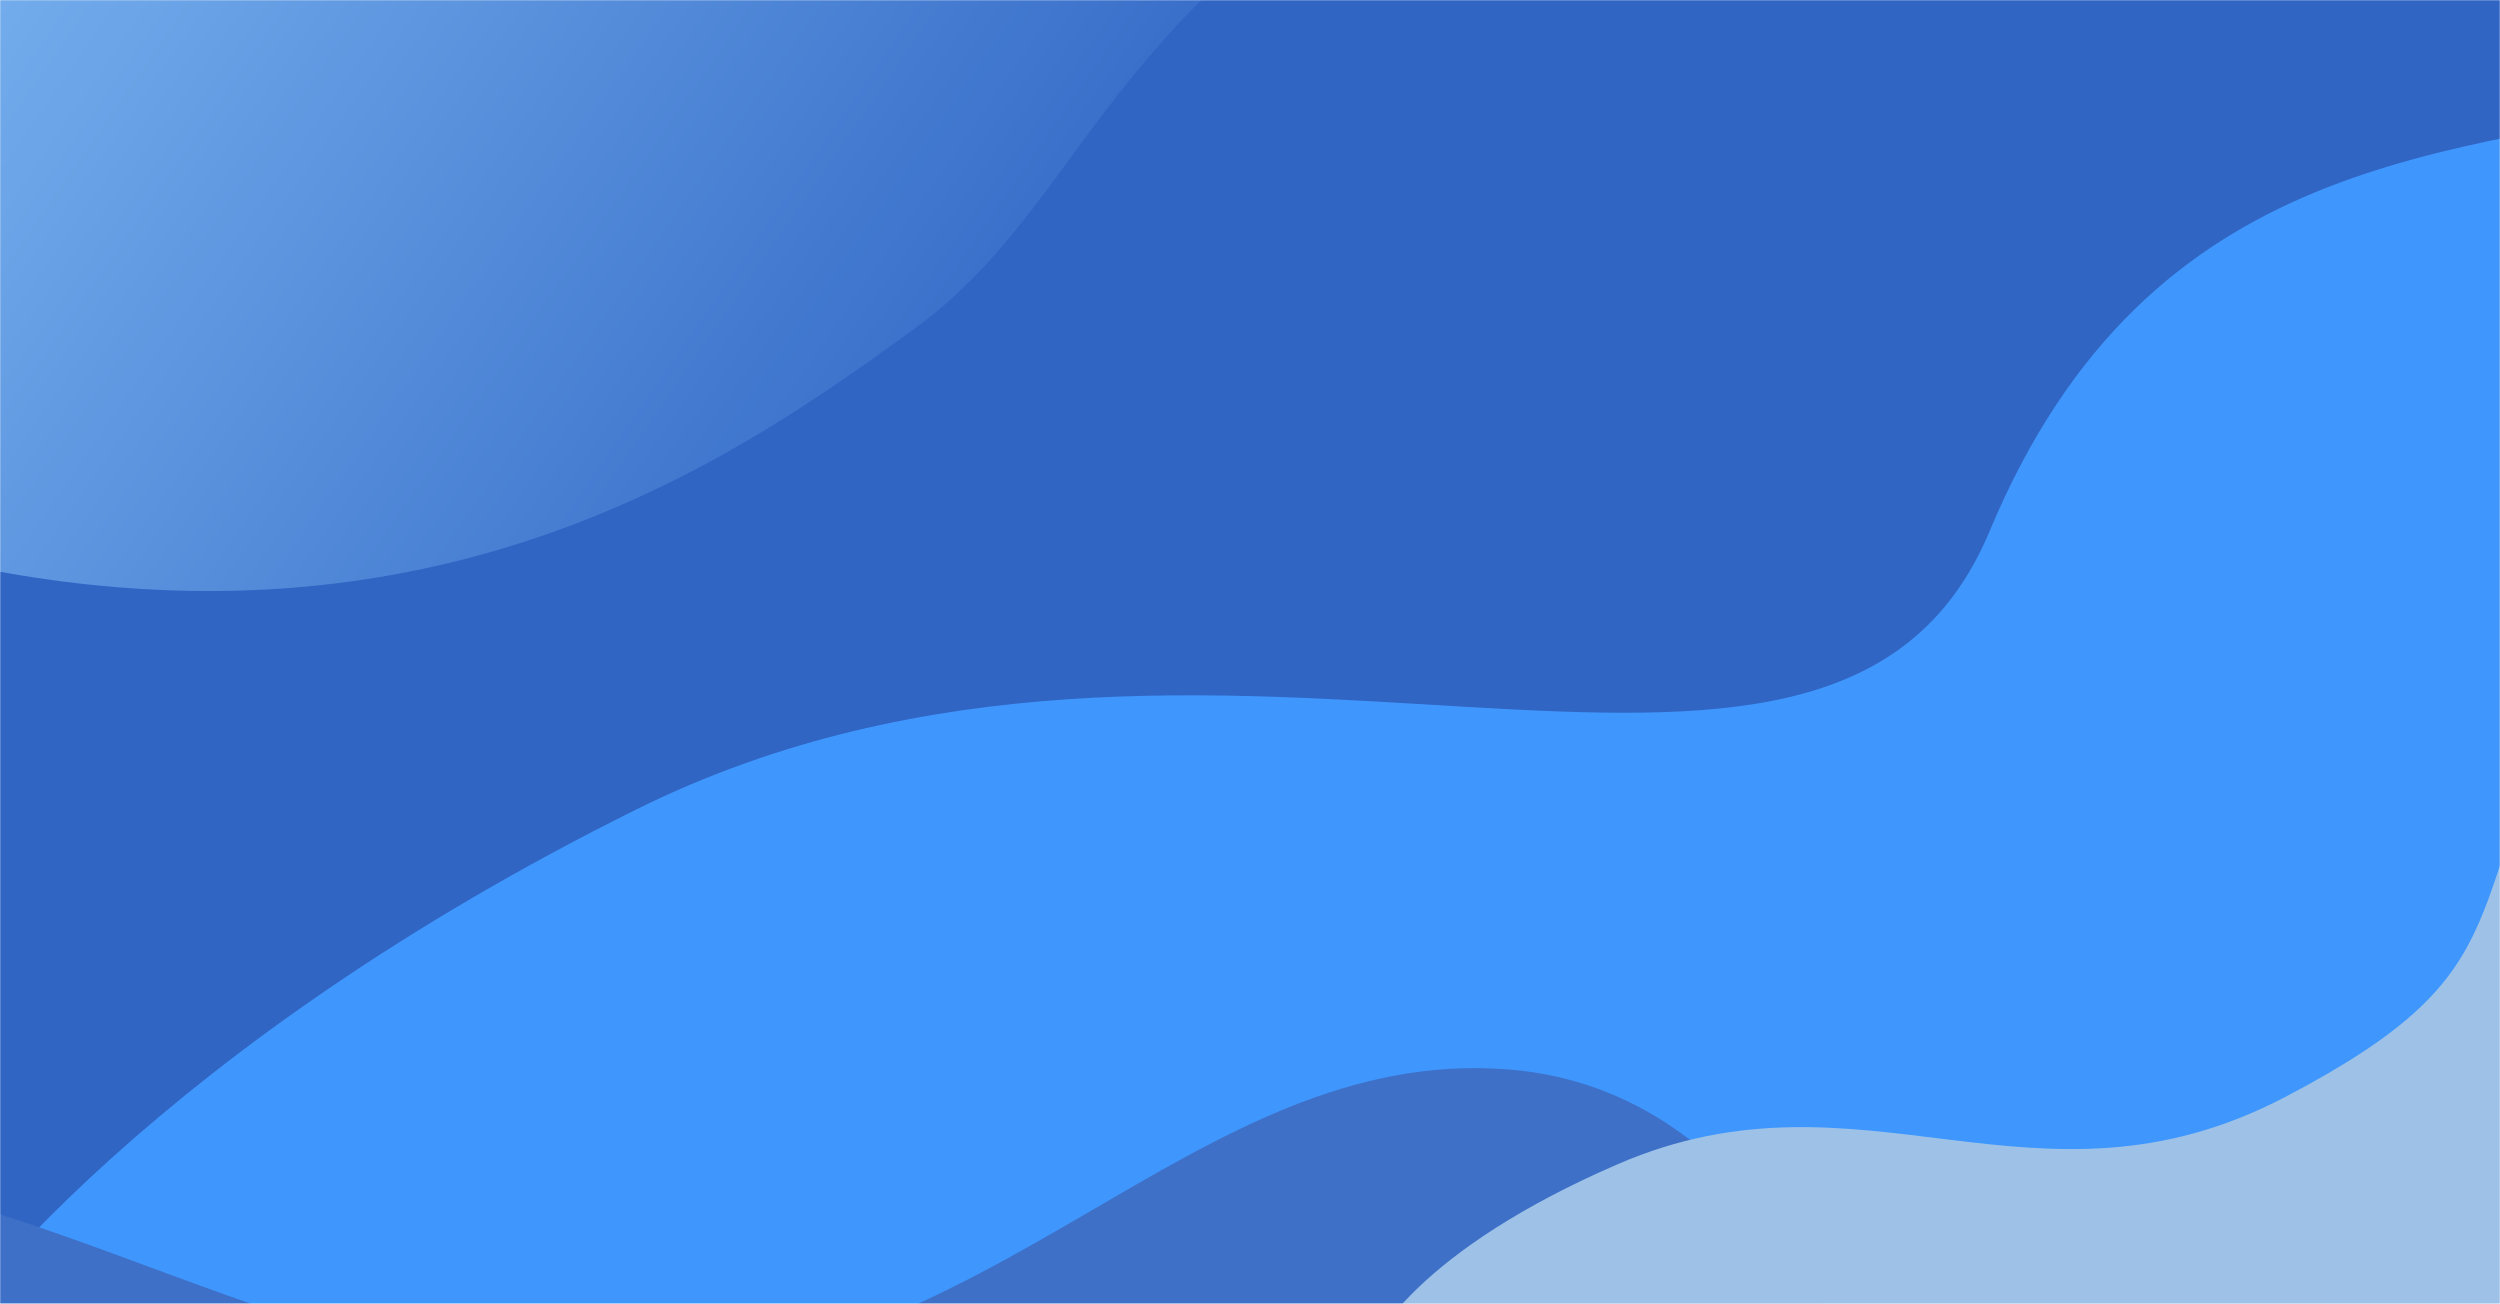 <svg xmlns="http://www.w3.org/2000/svg" width="1440" height="751" fill="none"><mask id="b" width="1440" height="751" x="0" y="0" maskUnits="userSpaceOnUse" style="mask-type:alpha"><path fill="url(#a)" d="M0 0h1440v751H0z"/></mask><g mask="url(#b)"><path fill="url(#c)" d="M-246-287h1933v942H-246z"/><mask id="e" width="1933" height="885" x="-246" y="-121" maskUnits="userSpaceOnUse" style="mask-type:alpha"><path fill="url(#d)" d="M-246-121h1933v885H-246z"/></mask><g mask="url(#e)"><path fill="#2E64C4" d="M1758-177V828.5H-265.5V236c425.5 216.5 668 43.5 792-46.5S633-56 1022-177c311.2-96.8 620.33-40.333 736 0Z"/><path fill="#3D96FE" d="m1753-162.5 19.5 976.5h-1834C-30 753.333 99.6 598.9 366 466.5c333-165.5 687.5 61 780-160.5s269.5-216 415.5-250c116.8-27.2 176.33-157 191.5-218.5Z"/><path fill="#3C6FC8" d="M869 616c146 11.6 208.17 173.5 221 253H-265.5V657.5c289.5 0 391 129 614.5 133.5s337.5-189.5 520-175Z"/><path fill="#9DC2E7" d="M1729 267.5V792H784c2.333-20.167 35.2-72.7 148-121.5 141-61 240.5 36.5 384-38.5s97-107 172.5-255.5c60.4-118.8 185.5-122.167 240.5-109Z"/><g filter="url(#f)"><path fill="#fff" fill-opacity=".01" d="M-246-121h1948v913H-246z"/></g></g></g><defs><linearGradient id="a" x1="1326.32" x2="120.131" y1="964.352" y2="820.663" gradientUnits="userSpaceOnUse"><stop stop-color="#85CCFF"/><stop offset="1" stop-color="#3D96FE"/></linearGradient><linearGradient id="c" x1="-79.5" x2="621.474" y1="-212.492" y2="273.097" gradientUnits="userSpaceOnUse"><stop stop-color="#85BFF7"/><stop offset="1" stop-color="#2E64C4"/></linearGradient><linearGradient id="d" x1="-79.5" x2="592.5" y1="-51" y2="444.5" gradientUnits="userSpaceOnUse"><stop stop-color="#85BFF7"/><stop offset="1" stop-color="#2E64C4"/></linearGradient><filter id="f" width="2456" height="1421" x="-500" y="-375" color-interpolation-filters="sRGB" filterUnits="userSpaceOnUse"><feFlood flood-opacity="0" result="BackgroundImageFix"/><feGaussianBlur in="BackgroundImageFix" stdDeviation="127"/><feComposite in2="SourceAlpha" operator="in" result="effect1_backgroundBlur_111_75"/><feBlend in="SourceGraphic" in2="effect1_backgroundBlur_111_75" result="shape"/></filter></defs></svg>